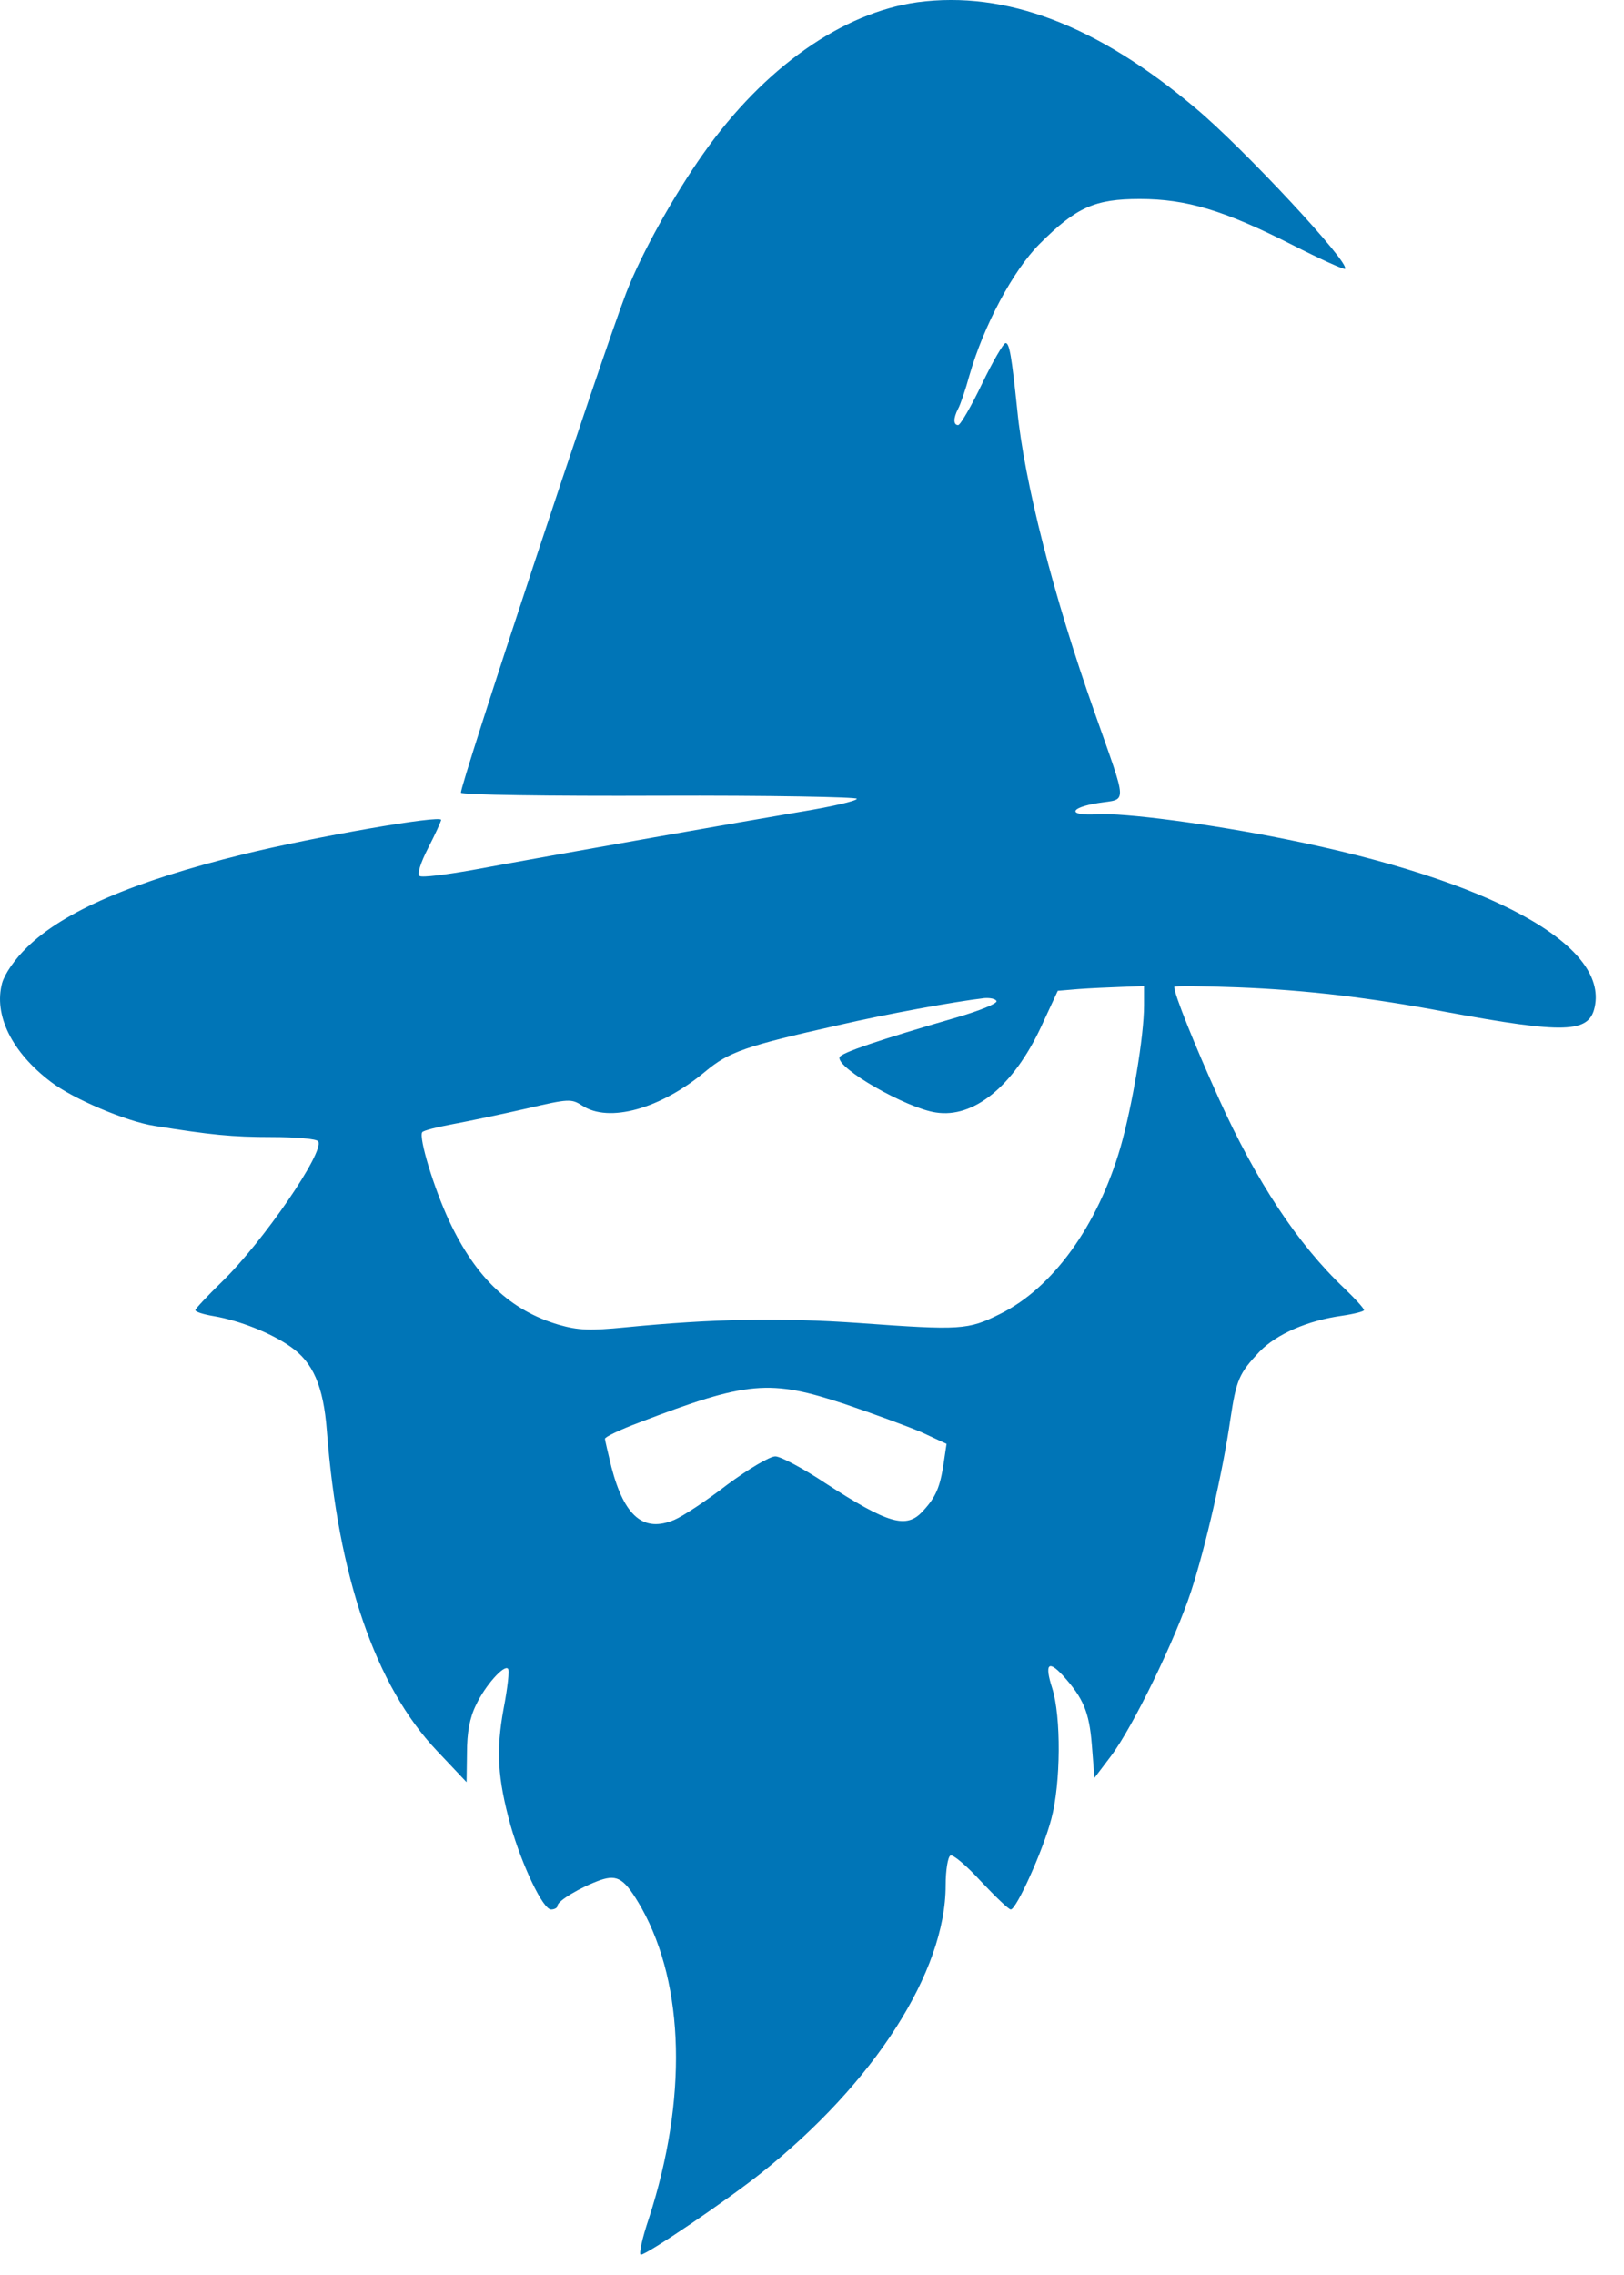 <svg width="40" height="56" viewBox="0 0 40 56" fill="none" xmlns="http://www.w3.org/2000/svg">
<path d="M22.602 0.054C20.754 0.309 18.821 1.658 17.323 3.782C16.601 4.802 15.793 6.247 15.422 7.213C14.795 8.849 11.3 19.418 11.354 19.513C11.385 19.566 13.499 19.598 16.261 19.587C18.937 19.577 21.115 19.619 21.104 19.662C21.104 19.715 20.456 19.864 19.67 19.991C18.29 20.225 14.062 20.968 11.64 21.415C10.982 21.531 10.398 21.606 10.334 21.563C10.27 21.521 10.355 21.244 10.546 20.873C10.727 20.522 10.865 20.214 10.865 20.182C10.865 20.055 7.753 20.597 5.979 21.032C3.27 21.701 1.571 22.434 0.668 23.316C0.36 23.613 0.116 23.974 0.052 24.197C-0.16 24.983 0.286 25.897 1.252 26.63C1.805 27.055 3.122 27.607 3.801 27.713C5.193 27.936 5.713 27.989 6.691 27.989C7.285 27.989 7.806 28.032 7.838 28.096C7.997 28.351 6.478 30.57 5.469 31.548C5.108 31.898 4.811 32.217 4.811 32.249C4.811 32.291 5.012 32.355 5.267 32.397C5.894 32.504 6.68 32.812 7.158 33.151C7.71 33.534 7.965 34.118 8.05 35.212C8.326 38.813 9.25 41.5 10.759 43.093L11.492 43.869L11.502 43.147C11.502 42.658 11.566 42.286 11.725 41.968C11.948 41.49 12.416 40.969 12.511 41.075C12.554 41.107 12.501 41.553 12.405 42.053C12.214 43.093 12.256 43.773 12.575 44.931C12.862 45.929 13.372 47.002 13.573 47.002C13.658 47.002 13.733 46.96 13.733 46.907C13.733 46.79 14.306 46.45 14.784 46.28C15.22 46.131 15.39 46.248 15.804 46.97C16.866 48.882 16.93 51.676 15.985 54.597C15.815 55.096 15.73 55.5 15.783 55.5C15.931 55.5 17.907 54.161 18.746 53.492C21.54 51.272 23.292 48.532 23.292 46.407C23.292 46.036 23.346 45.706 23.409 45.675C23.462 45.632 23.802 45.919 24.153 46.301C24.514 46.684 24.843 47.002 24.896 47.002C25.034 47.002 25.693 45.547 25.895 44.772C26.128 43.901 26.139 42.254 25.916 41.553C25.725 40.959 25.82 40.852 26.181 41.245C26.681 41.798 26.829 42.138 26.893 42.955L26.957 43.763L27.36 43.231C27.913 42.499 28.954 40.342 29.336 39.174C29.697 38.069 30.122 36.2 30.303 34.947C30.451 33.959 30.515 33.81 31.025 33.268C31.45 32.833 32.215 32.504 33.054 32.387C33.351 32.344 33.596 32.281 33.596 32.249C33.596 32.206 33.383 31.973 33.117 31.718C31.96 30.623 30.94 29.073 30.026 27.055C29.421 25.716 28.922 24.474 28.922 24.293C28.922 24.261 29.623 24.272 30.494 24.304C32.14 24.367 33.765 24.558 35.614 24.909C38.545 25.451 39.14 25.43 39.278 24.792C39.618 23.252 36.708 21.669 31.683 20.66C29.793 20.278 27.669 20.002 27.021 20.044C26.298 20.087 26.32 19.885 27.042 19.768C27.775 19.651 27.785 19.885 26.957 17.527C25.948 14.68 25.226 11.844 25.056 10.092C24.918 8.775 24.864 8.445 24.769 8.445C24.716 8.445 24.45 8.902 24.185 9.454C23.919 10.007 23.654 10.463 23.6 10.463C23.484 10.463 23.473 10.304 23.6 10.06C23.654 9.964 23.781 9.592 23.877 9.242C24.227 8.02 24.949 6.661 25.608 6.002C26.511 5.099 26.968 4.898 28.072 4.898C29.219 4.898 30.143 5.174 31.822 6.024C32.512 6.374 33.096 6.64 33.128 6.618C33.266 6.48 30.632 3.655 29.453 2.667C27.021 0.617 24.779 -0.233 22.602 0.054ZM28.178 24.75C28.178 25.504 27.892 27.214 27.594 28.255C27.031 30.177 25.927 31.707 24.631 32.344C23.845 32.737 23.664 32.748 21.168 32.567C19.203 32.429 17.567 32.461 15.4 32.673C14.529 32.758 14.253 32.748 13.765 32.61C12.575 32.259 11.725 31.463 11.067 30.061C10.684 29.243 10.313 28.011 10.398 27.872C10.419 27.83 10.759 27.745 11.152 27.671C11.555 27.596 12.363 27.426 12.968 27.288C14.009 27.044 14.073 27.044 14.338 27.214C14.997 27.649 16.271 27.299 17.387 26.364C17.95 25.897 18.364 25.748 20.637 25.238C21.827 24.962 23.515 24.654 24.248 24.569C24.397 24.558 24.524 24.59 24.546 24.643C24.556 24.707 24.131 24.877 23.59 25.037C21.646 25.599 20.711 25.918 20.679 26.024C20.594 26.29 22.326 27.278 23.048 27.384C23.983 27.533 24.96 26.736 25.64 25.281L26.054 24.389L26.564 24.346C26.84 24.325 27.318 24.304 27.626 24.293L28.178 24.272V24.75ZM20.817 34.564C21.508 34.798 22.347 35.106 22.698 35.255L23.314 35.541L23.239 36.041C23.154 36.604 23.048 36.858 22.729 37.198C22.326 37.645 21.869 37.506 20.329 36.508C19.787 36.147 19.224 35.849 19.097 35.849C18.959 35.849 18.438 36.157 17.907 36.55C17.397 36.944 16.813 37.326 16.611 37.411C15.857 37.73 15.379 37.337 15.06 36.115C14.976 35.764 14.901 35.456 14.901 35.414C14.901 35.371 15.273 35.191 15.73 35.021C18.417 33.991 18.959 33.948 20.817 34.564Z" fill="#0075B7"/>
</svg>
